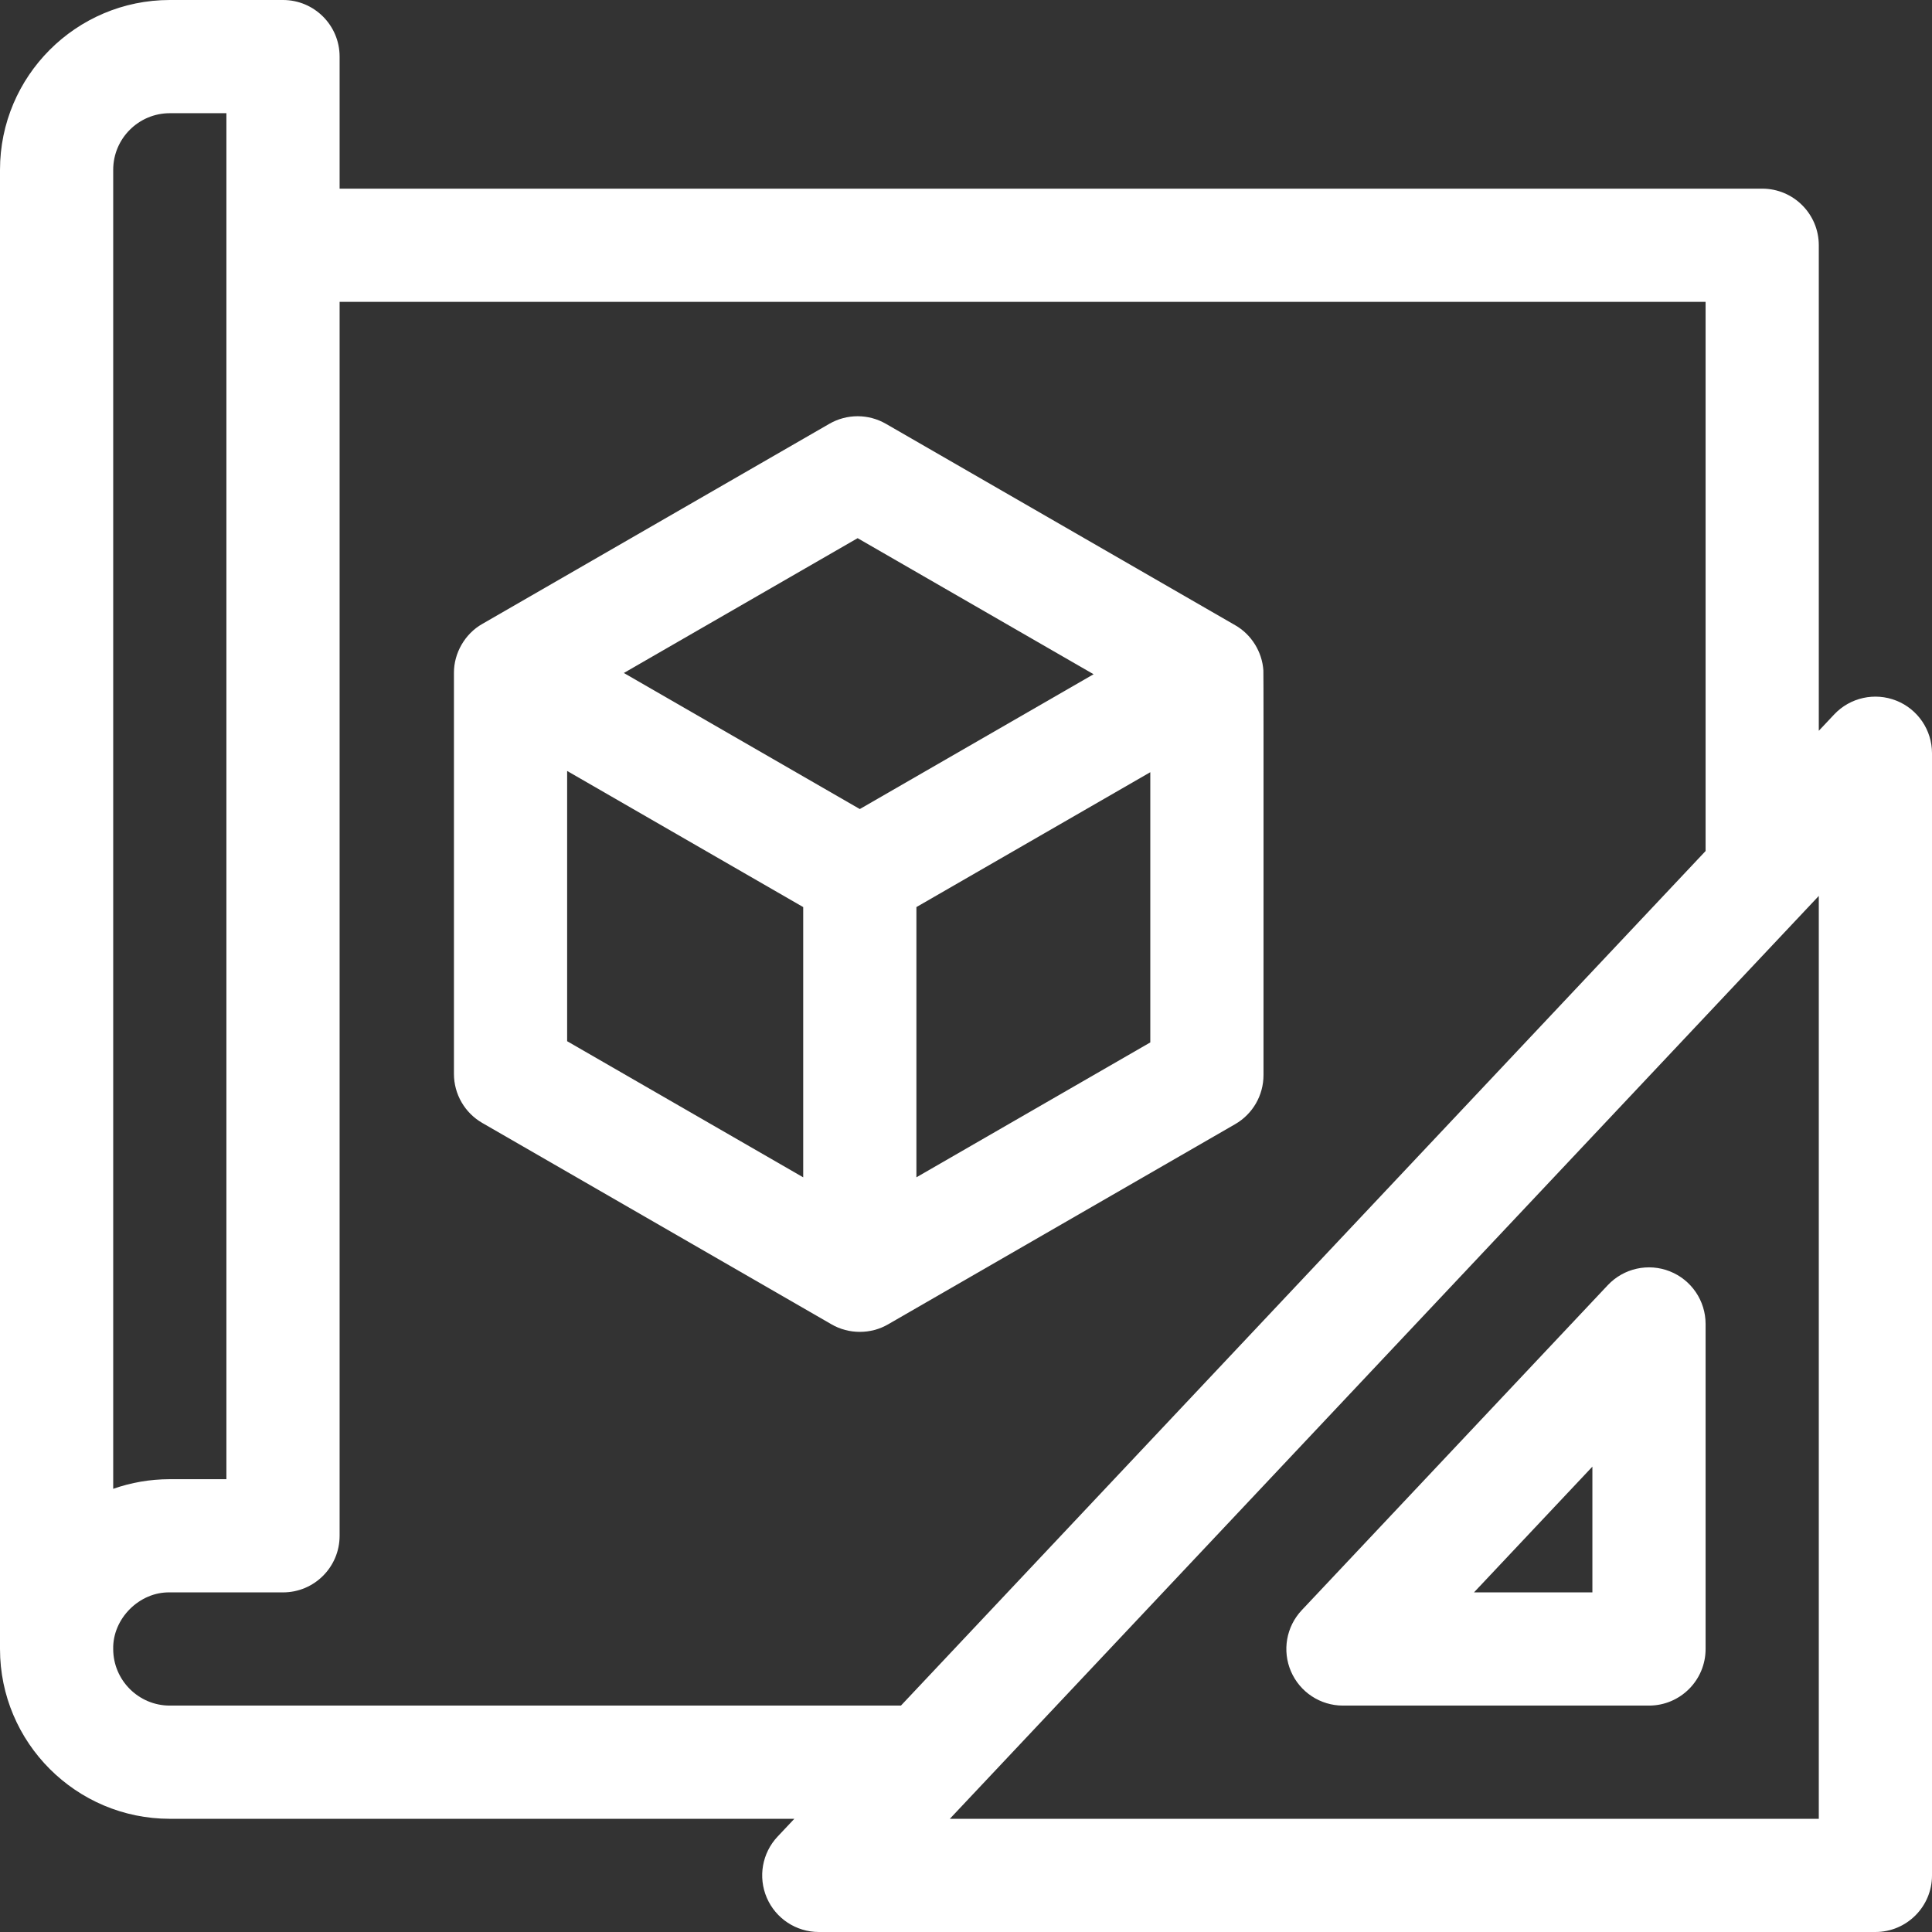 <svg id="Capa_1" enable-background="new 0 0 512 512" height="512" viewBox="0 0 512 512" width="512" xmlns="http://www.w3.org/2000/svg"><rect x="0" y="0" width="512" height="512" fill="#333333" stroke="none"/><g><path style="fill:#ffffff" d="m334.806 177.68c-.305-4.918-3.182-9.557-7.474-11.994l-92.56-53.374c-4.637-2.675-10.35-2.675-14.986 0l-91.981 53.041c-4.59 2.6-7.541 7.726-7.507 12.994v106.249c0 5.362 2.862 10.316 7.507 12.994l92.543 53.366c4.545 2.667 10.455 2.672 15.003.008l91.982-53.052c4.645-2.679 7.506-7.632 7.506-12.994-.033-1.471.064-105.831-.033-107.238zm-107.527-35.059 62.532 36.059-61.955 35.726-62.531-36.059zm-76.981 61.691 62.559 36.075v71.618l-62.559-36.075zm154.541 71.941-61.982 35.749v-71.616l61.982-35.742z"/><path style="fill:#ffffff" d="m502.531 185.673c-5.716-2.267-12.235-.818-16.452 3.66l-4.079 4.333v-128.671c0-8.284-6.716-15-15-15h-377v-34.995c0-8.284-6.716-15-15-15h-30c-24.813 0-45 20.187-45 45v20 341.998 30 .001.002c0 24.813 20.187 45 45 45h165.509l-4.442 4.717c-4.103 4.357-5.223 10.736-2.85 16.231 2.373 5.494 7.785 9.052 13.771 9.052h280.012c8.284 0 15-6.716 15-15v-297.385c0-6.149-3.753-11.675-9.469-13.943zm-472.531-140.673c0-8.271 6.729-15 15-15h15v361.998h-15c-.031 0-.062.005-.093.005-5.158.01-10.181.885-14.907 2.552v-329.555zm15 407c-8.271 0-15-6.729-15-15-.17-8.057 6.946-15.165 15-15h30c8.284 0 15-6.716 15-15v-.001s0-.001 0-.001v-327.003h362v145.532l-213.243 226.473zm437 30h-230.285l230.285-244.572z"/><path style="fill:#ffffff" d="m342.124 442.948c2.373 5.495 7.785 9.052 13.771 9.052h81.105c8.284 0 15-6.716 15-15v-86.137c0-6.149-3.753-11.675-9.469-13.943-5.715-2.268-12.236-.818-16.452 3.66l-81.105 86.137c-4.103 4.358-5.223 10.737-2.85 16.231zm79.876-54.273v33.325h-31.379z"/></g></svg>